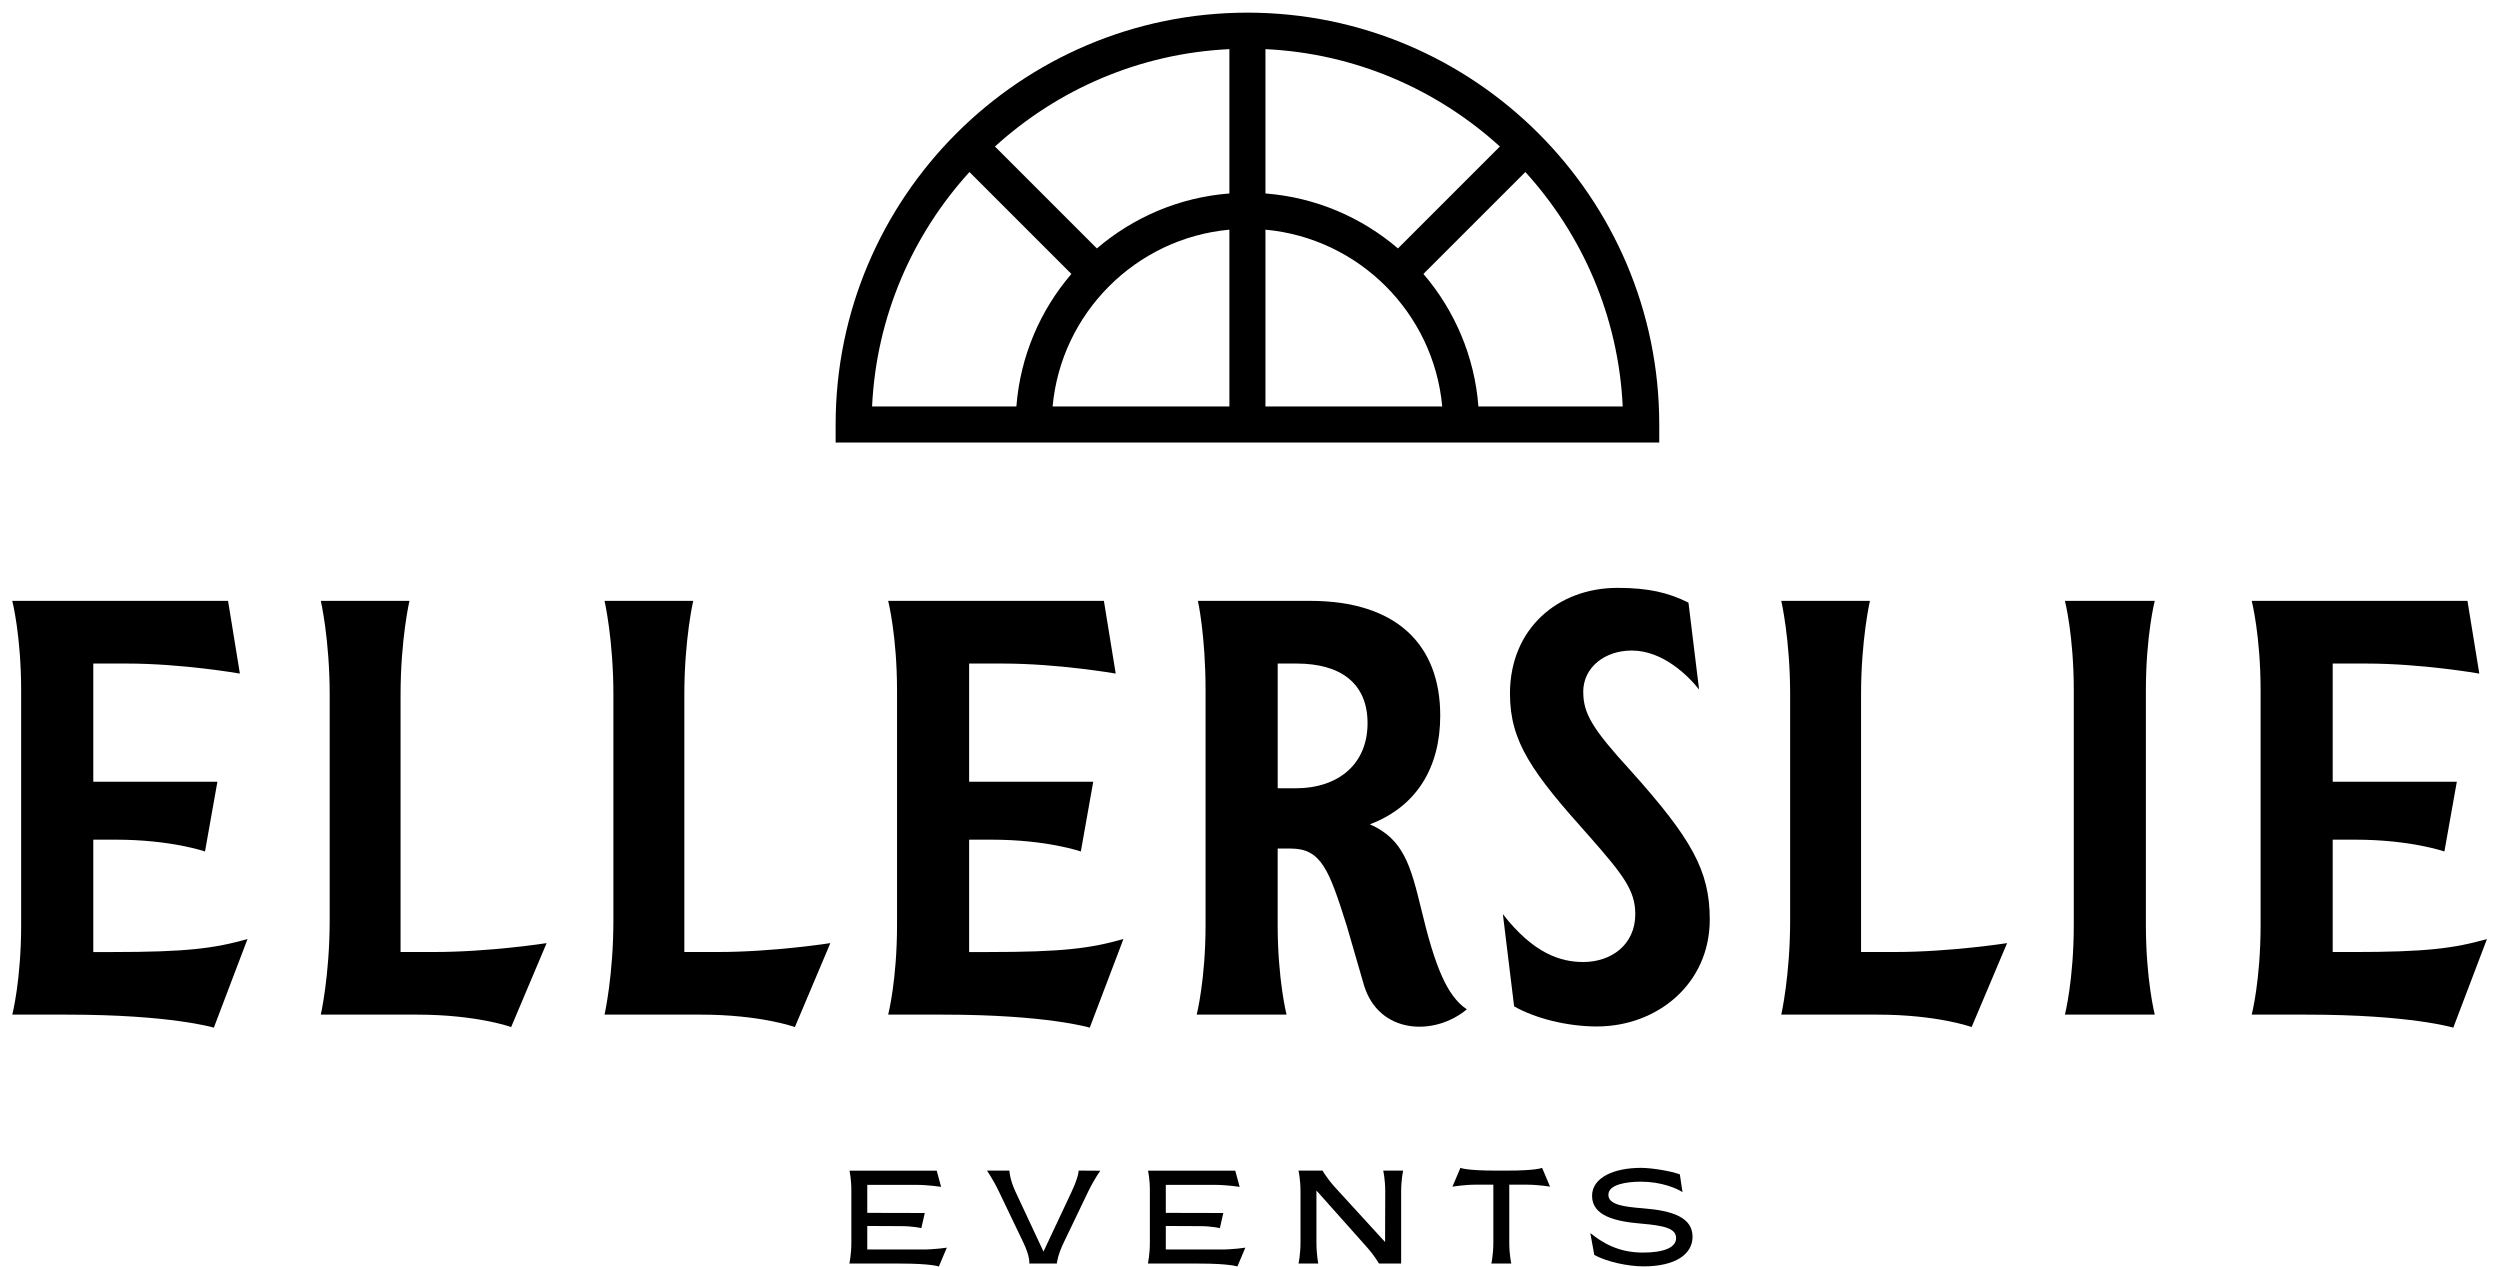 <svg width="150" height="76" viewBox="0 0 150 76" fill="none" xmlns="http://www.w3.org/2000/svg">
<path d="M5.597 57.12V50.38H6.944C10.277 50.38 12.3 51.09 12.3 51.09L13.044 46.906H5.597V39.813H7.618C10.953 39.813 14.393 40.415 14.393 40.415L13.683 36.052H0.737C0.737 36.052 1.269 38.145 1.269 41.443V55.487C1.269 58.82 0.737 60.878 0.737 60.878H4.035C10.277 60.878 12.83 61.66 12.83 61.66L14.851 56.341C12.865 56.908 11.163 57.122 6.765 57.122H5.595L5.597 57.12Z" fill="black"/>
<path d="M24.034 57.12V41.692C24.034 38.359 24.567 36.052 24.567 36.052H19.248C19.248 36.052 19.781 38.357 19.781 41.692V55.204C19.781 58.536 19.248 60.878 19.248 60.878H25.029C28.611 60.878 30.669 61.623 30.669 61.623L32.797 56.587C32.797 56.587 29.392 57.12 26.058 57.12H24.037H24.034Z" fill="black"/>
<path d="M41.06 57.12V41.692C41.06 38.359 41.593 36.052 41.593 36.052H36.272C36.272 36.052 36.804 38.357 36.804 41.692V55.204C36.804 58.536 36.272 60.878 36.272 60.878H42.053C45.635 60.878 47.693 61.623 47.693 61.623L49.821 56.587C49.821 56.587 46.416 57.12 43.081 57.12H41.06Z" fill="black"/>
<path d="M58.148 57.12V50.38H59.494C62.829 50.38 64.85 51.09 64.85 51.09L65.594 46.906H58.148V39.813H60.169C63.504 39.813 66.943 40.415 66.943 40.415L66.234 36.052H53.29C53.29 36.052 53.822 38.145 53.822 41.443V55.487C53.822 58.82 53.29 60.878 53.29 60.878H56.59C62.831 60.878 65.385 61.66 65.385 61.66L67.406 56.341C65.42 56.908 63.718 57.122 59.32 57.122H58.15L58.148 57.12Z" fill="black"/>
<path d="M85.279 54.566C84.641 51.943 84.216 50.346 82.193 49.459C84.995 48.397 86.414 46.055 86.414 42.934C86.414 38.678 83.788 36.052 78.611 36.052H71.874C71.874 36.052 72.334 38.108 72.334 41.443V55.487C72.334 58.785 71.802 60.878 71.802 60.878H77.193C77.193 60.878 76.66 58.785 76.66 55.487V50.913H77.439C79.283 50.913 79.744 52.19 80.809 55.559L81.837 59.106C82.723 62.05 86.058 62.192 88.009 60.56C86.802 59.743 86.095 57.971 85.279 54.566ZM77.725 47.297H76.662V39.813H77.797C80.421 39.813 82.053 40.983 82.053 43.394C82.053 45.806 80.351 47.297 77.725 47.297Z" fill="black"/>
<path d="M94.993 41.516C94.993 40.025 96.305 39.032 97.901 39.032C99.78 39.032 101.305 40.557 101.945 41.372L101.308 36.158C100.101 35.555 98.896 35.272 97.052 35.272C93.47 35.272 90.598 37.718 90.598 41.62C90.598 44.528 91.947 46.372 95.349 50.167C97.407 52.507 98.117 53.43 98.117 54.849C98.117 56.693 96.663 57.721 94.996 57.721C93.649 57.721 92.017 57.225 90.172 54.849L90.847 60.381C92.089 61.09 94.003 61.588 95.812 61.588C99.431 61.588 102.586 59.035 102.586 55.169C102.586 52.225 101.486 50.311 97.833 46.232C95.563 43.748 94.996 42.827 94.996 41.516H94.993Z" fill="black"/>
<path d="M111.663 57.12V41.692C111.663 38.359 112.196 36.052 112.196 36.052H106.877C106.877 36.052 107.409 38.357 107.409 41.692V55.204C107.409 58.536 106.877 60.878 106.877 60.878H112.658C116.24 60.878 118.298 61.623 118.298 61.623L120.426 56.587C120.426 56.587 117.021 57.12 113.686 57.12H111.665H111.663Z" fill="black"/>
<path d="M129.286 36.052H123.895C123.895 36.052 124.427 38.11 124.427 41.443V55.487C124.427 58.785 123.895 60.878 123.895 60.878H129.286C129.286 60.878 128.753 58.785 128.753 55.487V41.443C128.753 38.11 129.286 36.052 129.286 36.052Z" fill="black"/>
<path d="M141.132 57.12H139.962V50.38H141.309C144.643 50.38 146.664 51.09 146.664 51.09L147.409 46.906H139.962V39.813H141.983C145.318 39.813 148.758 40.415 148.758 40.415L148.048 36.052H135.104C135.104 36.052 135.636 38.145 135.636 41.443V55.487C135.636 58.82 135.104 60.878 135.104 60.878H138.402C144.643 60.878 147.197 61.66 147.197 61.66L149.218 56.341C147.232 56.908 145.53 57.122 141.132 57.122V57.12Z" fill="black"/>
<path d="M55.304 74.969H52.036V73.559L54.06 73.568C54.808 73.568 55.28 73.688 55.28 73.688L55.487 72.78L52.036 72.772V71.091H54.952C55.701 71.091 56.467 71.211 56.467 71.211L56.203 70.24H50.969C50.969 70.24 51.089 70.757 51.081 71.506V74.548C51.081 75.297 50.96 75.814 50.96 75.814H54.029C55.878 75.814 56.332 75.989 56.332 75.989L56.81 74.858C56.81 74.858 56.052 74.978 55.304 74.969Z" fill="black"/>
<path d="M64.298 71.503L62.609 75.095L60.929 71.503C60.577 70.746 60.562 70.235 60.562 70.235H59.215C59.215 70.235 59.582 70.752 59.94 71.503L61.398 74.545C61.828 75.445 61.756 75.811 61.756 75.811H63.412C63.412 75.811 63.436 75.357 63.827 74.545L65.285 71.509C65.643 70.761 66.018 70.244 66.018 70.244L64.72 70.235C64.72 70.235 64.726 70.593 64.296 71.503H64.298Z" fill="black"/>
<path d="M73.216 74.969H69.948V73.559L71.972 73.568C72.72 73.568 73.192 73.688 73.192 73.688L73.399 72.78L69.948 72.772V71.091H72.864C73.613 71.091 74.379 71.211 74.379 71.211L74.115 70.24H68.881C68.881 70.24 69.001 70.757 68.992 71.506V74.548C68.992 75.297 68.872 75.814 68.872 75.814H71.941C73.79 75.814 74.243 75.989 74.243 75.989L74.721 74.858C74.721 74.858 73.964 74.978 73.216 74.969Z" fill="black"/>
<path d="M83.114 71.503L83.105 74.523L80.117 71.256C79.615 70.706 79.353 70.237 79.353 70.237H77.91C77.91 70.237 78.03 70.748 78.03 71.496V74.539C78.03 75.287 77.91 75.813 77.91 75.813H79.098C79.098 75.813 78.986 75.287 78.986 74.539V71.431L81.974 74.785C82.476 75.344 82.738 75.813 82.738 75.813H84.069V71.503C84.069 70.754 84.189 70.235 84.189 70.235H82.993C82.993 70.235 83.114 70.752 83.114 71.503Z" fill="black"/>
<path d="M90.391 70.237H89.769C87.92 70.237 87.625 70.069 87.625 70.069L87.147 71.2C87.147 71.2 87.833 71.08 88.573 71.08H89.601V74.546C89.601 75.294 89.481 75.811 89.481 75.811H90.677C90.677 75.811 90.556 75.294 90.556 74.546V71.08H91.576C92.324 71.08 93.003 71.2 93.003 71.2L92.525 70.069C92.525 70.069 92.239 70.237 90.391 70.237Z" fill="black"/>
<path d="M98.608 72.501C97.388 72.405 96.504 72.278 96.504 71.689C96.504 71.067 97.58 70.901 98.464 70.901C99.667 70.901 100.616 71.3 100.95 71.53L100.791 70.462C100.256 70.264 99.126 70.072 98.449 70.072C96.847 70.072 95.524 70.646 95.524 71.752C95.524 72.964 96.943 73.291 98.48 73.418C99.883 73.538 100.566 73.712 100.566 74.286C100.566 74.86 99.817 75.155 98.573 75.155C97.1 75.155 96.144 74.566 95.418 73.983L95.658 75.297C96.397 75.703 97.657 75.982 98.613 75.982C100.509 75.982 101.553 75.264 101.553 74.205C101.553 73.042 100.341 72.636 98.604 72.501H98.608Z" fill="black"/>
<path d="M99.555 25.467C99.555 11.844 88.47 0.759 74.846 0.759C61.223 0.759 50.138 11.844 50.138 25.467V26.55H99.555V25.467ZM52.325 24.387C52.58 18.985 54.752 14.077 58.168 10.321L64.283 16.436C62.419 18.61 61.217 21.364 60.983 24.387H52.323H52.325ZM73.764 24.387H63.157C63.672 18.774 68.15 14.295 73.764 13.78V24.387ZM73.764 11.608C70.741 11.842 67.989 13.045 65.813 14.906L59.698 8.791C63.454 5.375 68.362 3.204 73.764 2.948V11.608ZM75.927 2.948C81.331 3.204 86.237 5.375 89.993 8.791L83.878 14.906C81.704 13.045 78.95 11.842 75.927 11.608V2.948ZM75.927 24.387V13.78C81.54 14.295 86.019 18.774 86.534 24.387H75.927ZM88.705 24.387C88.472 21.364 87.269 18.612 85.405 16.436L91.521 10.321C94.936 14.077 97.108 18.983 97.363 24.387H88.703H88.705Z" fill="black"/>
</svg>
